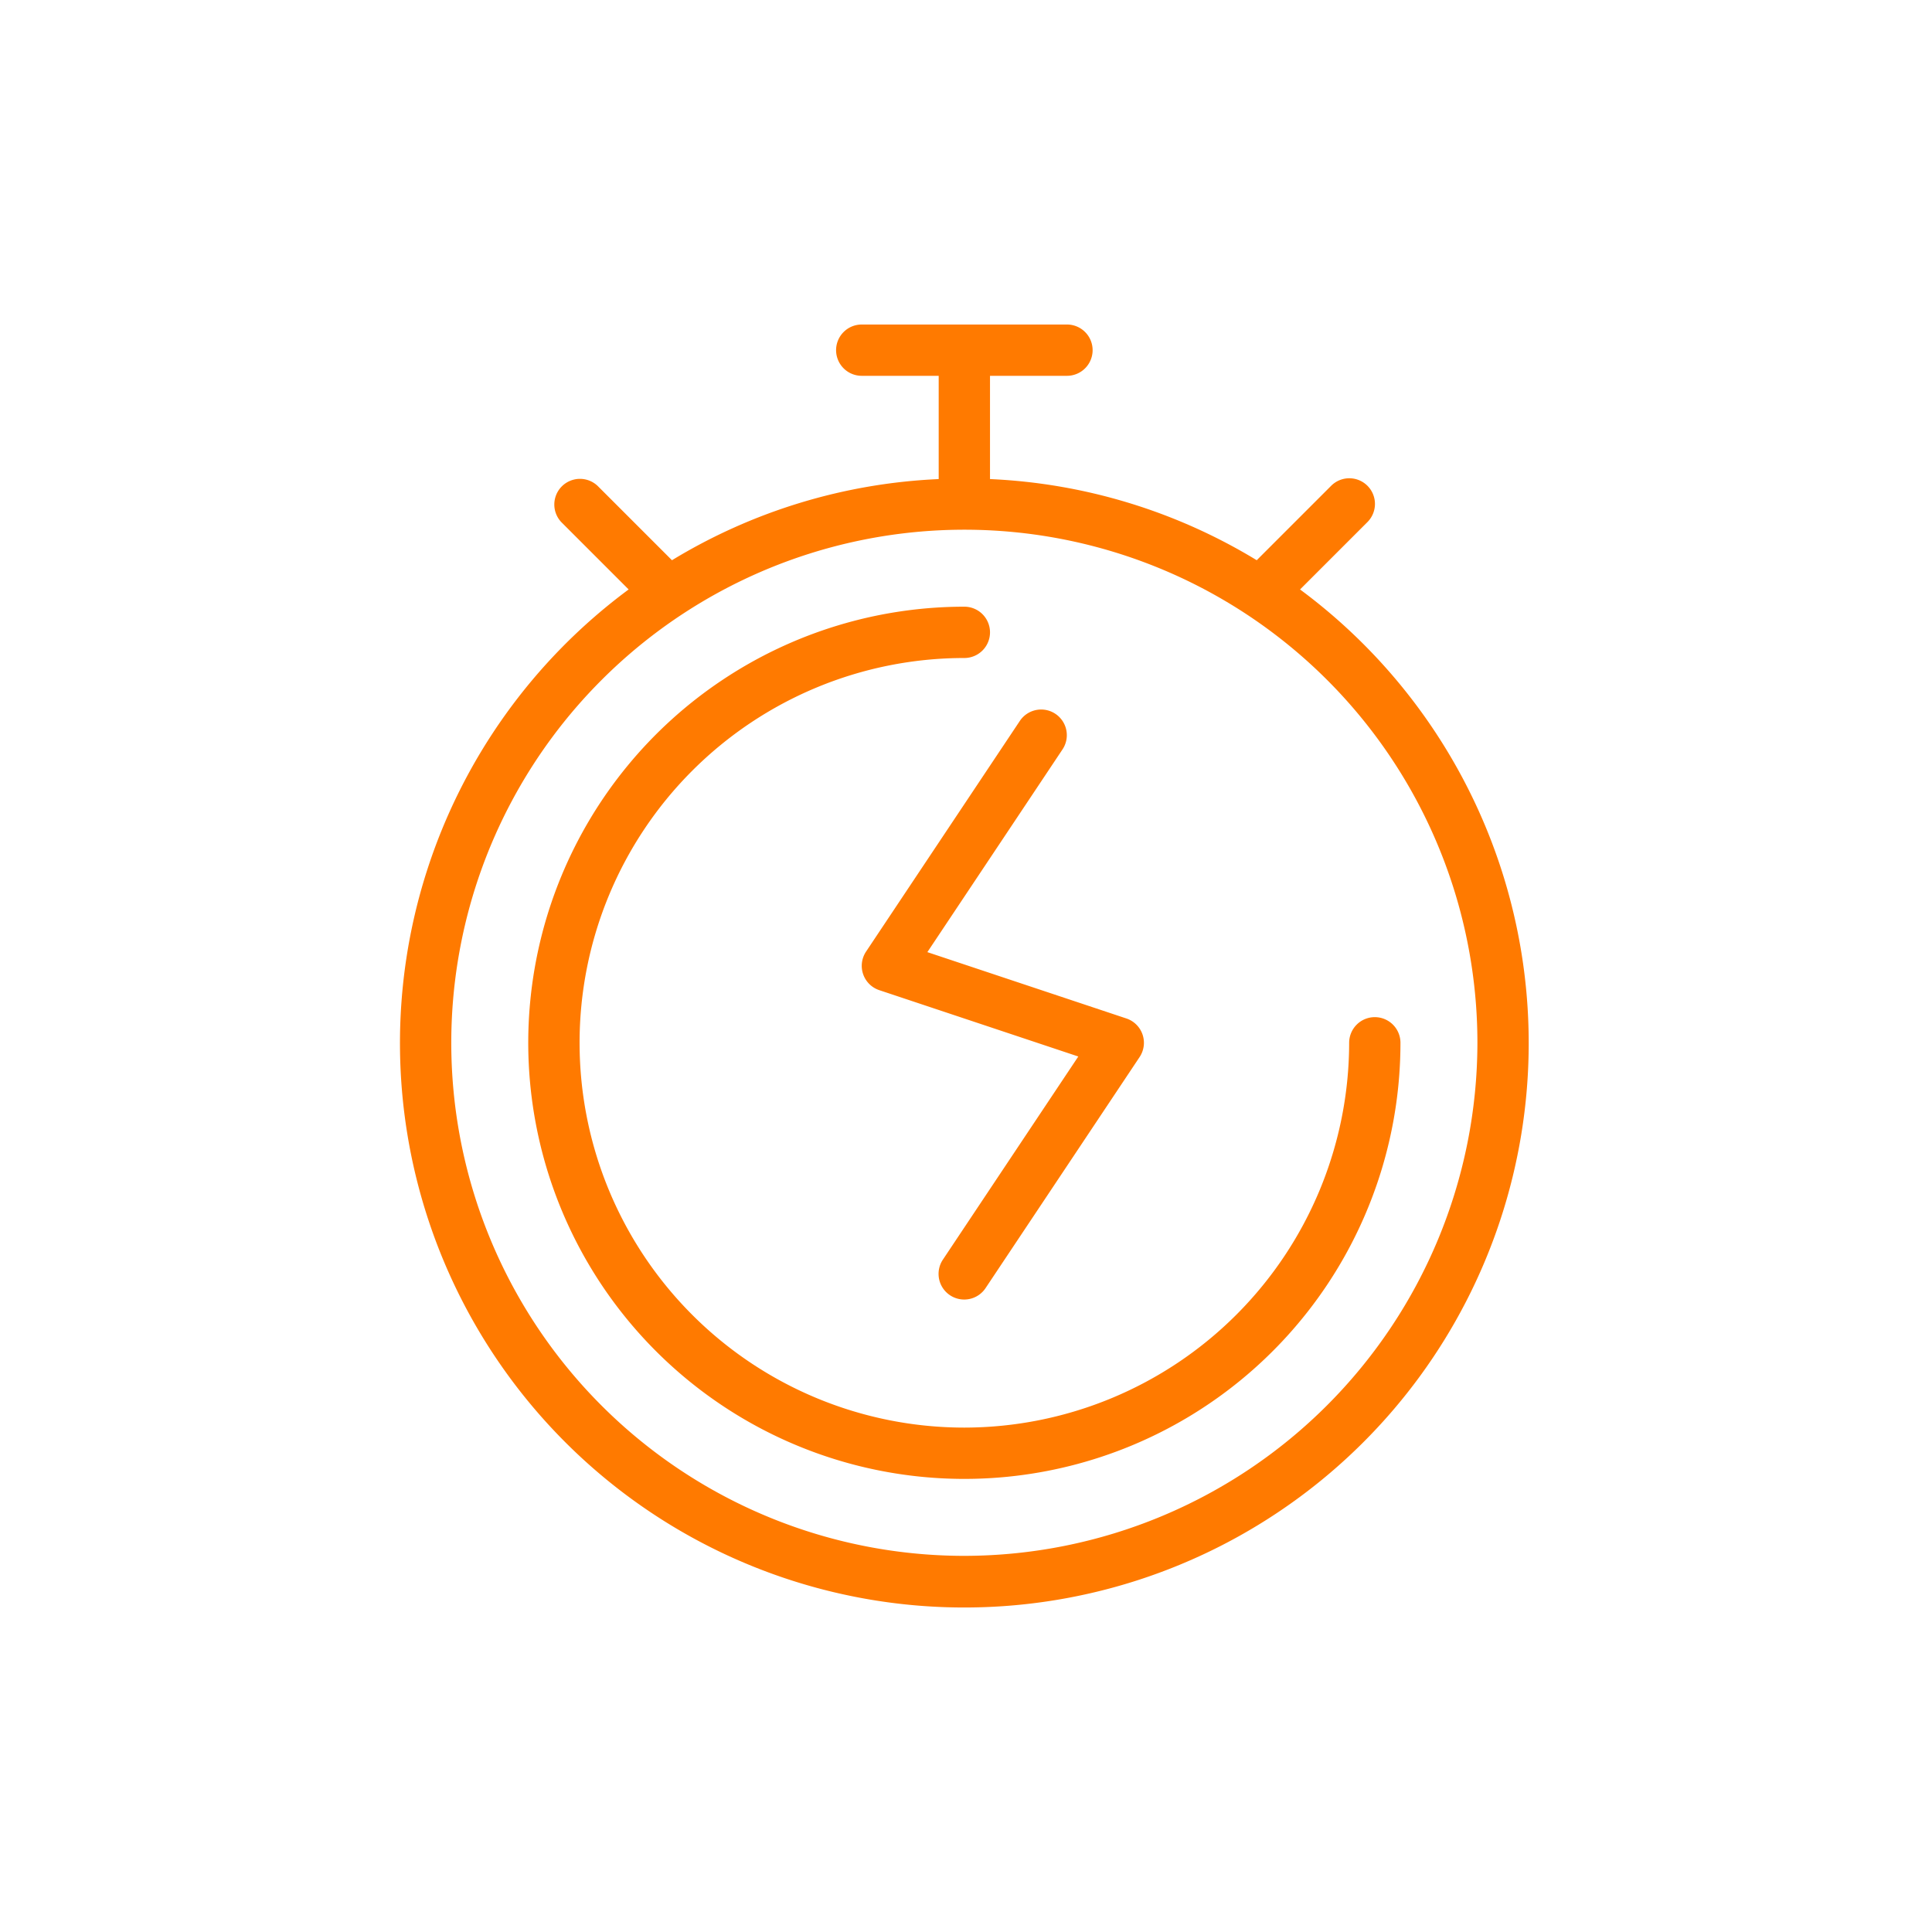 <svg xmlns="http://www.w3.org/2000/svg" width="256" height="256" fill="#ff7a00"><path d="M172.264 78.106l8.908-8.908a3.41 3.41 0 0 0 1.017-2.41c.002-.449-.085-.894-.256-1.309a3.39 3.39 0 0 0-.739-1.11 3.41 3.41 0 0 0-1.11-.74c-.415-.171-.86-.258-1.309-.256a3.4 3.4 0 0 0-1.307.267 3.41 3.41 0 0 0-1.103.75l-9.842 9.842a74.29 74.29 0 0 0-35.342-10.752V49.798h10.197a3.4 3.4 0 0 0 3.399-3.399A3.4 3.4 0 0 0 141.378 43h-27.193a3.4 3.4 0 0 0-3.399 3.399 3.4 3.4 0 0 0 3.399 3.399h10.197v13.683c-12.498.551-24.655 4.249-35.342 10.752l-9.843-9.842a3.4 3.4 0 0 0-4.807 4.807l8.908 8.908c-12.65 9.361-22.024 22.473-26.789 37.471a74.78 74.78 0 0 0 115.094 83.237c12.752-9.222 22.269-22.231 27.197-37.176s5.016-31.064.252-46.061a74.79 74.79 0 0 0-26.789-37.471zm-44.483 128.053c-13.445 0-26.589-3.987-37.769-11.457A67.98 67.98 0 0 1 79.711 90.105a67.98 67.98 0 0 1 116.054 48.071 68.06 68.06 0 0 1-67.983 67.983zm.001-16.995a50.99 50.99 0 0 1-36.054-87.041 50.99 50.99 0 0 1 36.054-14.934 3.4 3.4 0 0 0 2.403-.996c.638-.637.996-1.502.996-2.403a3.4 3.4 0 0 0-3.399-3.4c-11.429 0-22.601 3.389-32.104 9.739a57.79 57.79 0 0 0-21.283 25.934 57.78 57.78 0 0 0-3.288 33.387 57.79 57.79 0 0 0 15.815 29.587c8.082 8.081 18.378 13.585 29.587 15.814a57.78 57.78 0 0 0 33.387-3.288 57.79 57.79 0 0 0 35.672-53.387 3.4 3.4 0 0 0-3.399-3.399c-.901 0-1.766.358-2.403.996a3.4 3.4 0 0 0-.996 2.403 51.05 51.05 0 0 1-50.987 50.988zm-11.273-57.962l26.371 8.79-17.926 26.891c-.253.371-.43.789-.52 1.229s-.093.893-.007 1.334.258.861.507 1.235a3.39 3.39 0 0 0 .944.943 3.4 3.4 0 0 0 1.234.508c.441.086.894.084 1.334-.006s.858-.267 1.229-.52a3.39 3.39 0 0 0 .935-.952l20.395-30.592a3.41 3.41 0 0 0 .542-1.449c.067-.518.014-1.045-.156-1.539a3.4 3.4 0 0 0-.822-1.31 3.39 3.39 0 0 0-1.317-.811l-26.372-8.79 17.927-26.891a3.4 3.4 0 0 0-.961-4.686c-.745-.497-1.656-.68-2.535-.508a3.4 3.4 0 0 0-2.16 1.423l-20.395 30.592a3.41 3.41 0 0 0-.542 1.449c-.067.518-.014 1.044.156 1.539a3.4 3.4 0 0 0 2.139 2.121z"/></svg>
